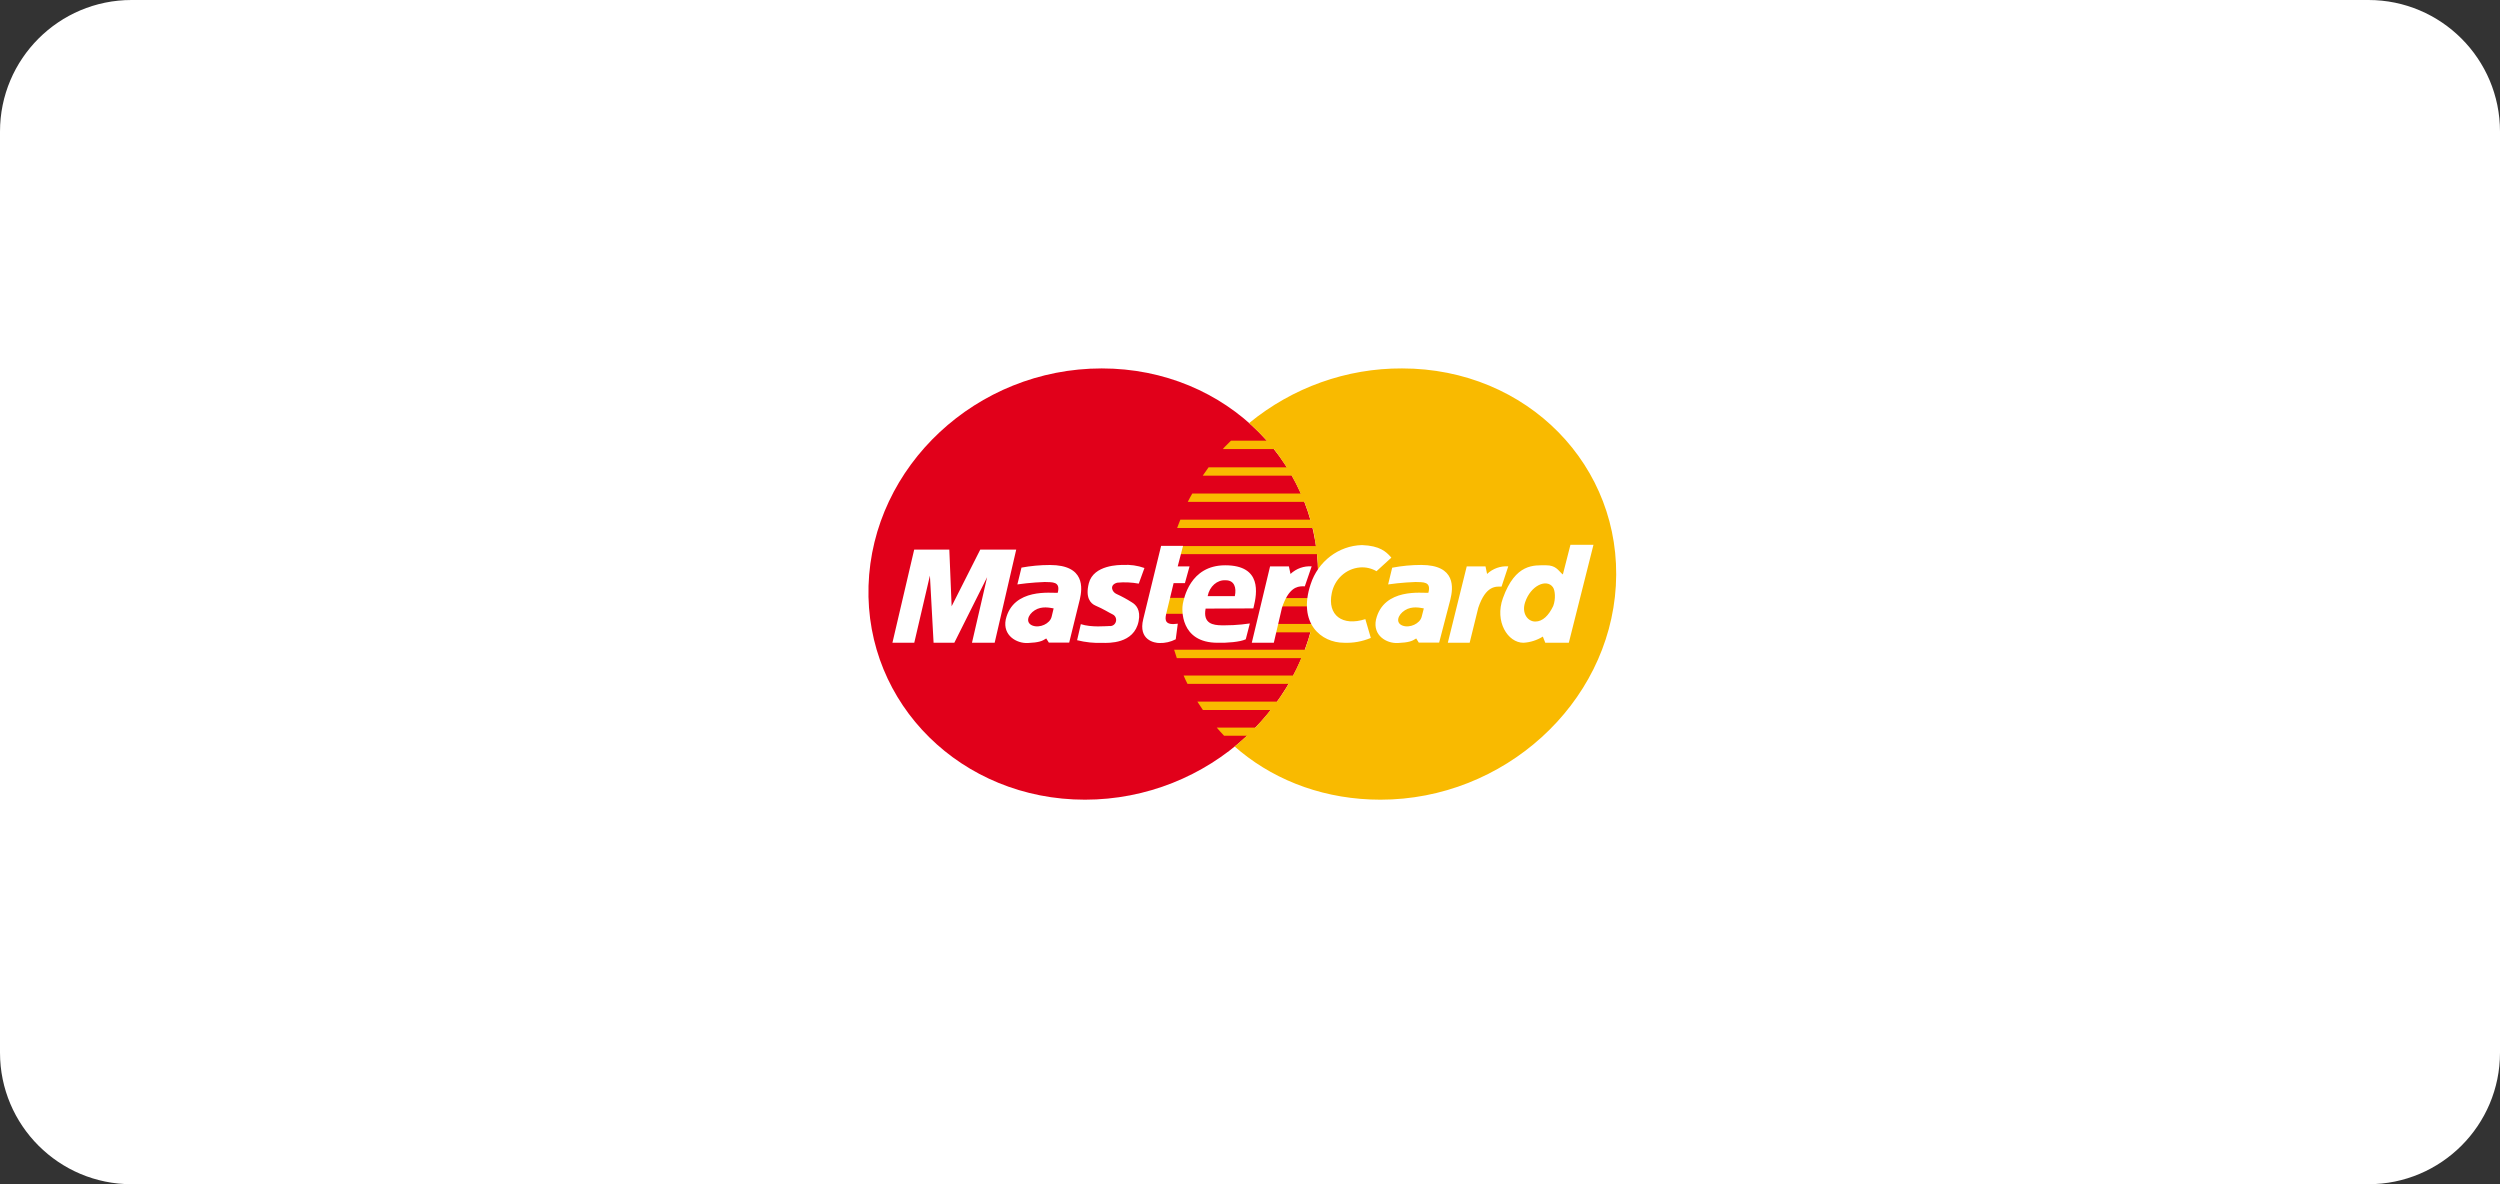 <?xml version="1.0" encoding="UTF-8"?>
<svg width="95px" height="45px" viewBox="0 0 95 45" version="1.1" xmlns="http://www.w3.org/2000/svg" xmlns:xlink="http://www.w3.org/1999/xlink">
    <rect x="0" y="0" width="95" height="45" fill="#333333" stroke="none"/>
    <!-- Generator: sketchtool 64 (101010) - https://sketch.com -->
    <title>D4C13966-F6F7-4A2F-A32E-506407FFF731</title>
    <desc>Created with sketchtool.</desc>
    <g id="Anasayfa" stroke="none" stroke-width="1" fill="none" fill-rule="evenodd">
        <g id="Desktop---Anasayfa-1380px-aftamarket" transform="translate(-395, -4718)">
            <g id="Group-15" transform="translate(395, 4718)">
                <path d="M5,0 L90,0 C92.761,-5.07265313e-16 95,2.239 95,5 L95,40 C95,42.761 92.761,45 90,45 L5,45 C2.239,45 3.38176876e-16,42.761 0,40 L0,5 C-3.38176876e-16,2.239 2.239,5.07265313e-16 5,0 Z" id="Rectangle-8-Copy-12" fill="#FFFFFF"></path>
                <g id="Group-21" transform="translate(33, 14)" fill-rule="nonzero">
                    <path d="M0.004,8.262 C0.146,3.713 4.113,0 8.866,0 C13.62,0 17.3,3.713 17.08,8.262 C16.867,12.765 12.911,16.388 8.227,16.388 C3.543,16.388 -0.131,12.762 0.004,8.262 Z" id="Shape" fill="#E1001A"></path>
                    <path d="M20.279,7.98805943e-05 C25.032,7.98805943e-05 28.667,3.715 28.402,8.262 C28.137,12.765 24.135,16.388 19.457,16.388 C17.409,16.388 15.564,15.714 14.151,14.565 L13.919,14.369 C14.074,14.237 14.228,14.1 14.382,13.959 L13.516,13.959 C13.38,13.813 13.305,13.732 13.238,13.65 L14.704,13.65 C14.898,13.438 15.105,13.21 15.278,12.98 L12.71,12.98 C12.64,12.875 12.565,12.767 12.5,12.662 L15.527,12.662 C15.681,12.446 15.836,12.217 15.964,11.988 L12.125,11.988 C12.075,11.887 12.023,11.782 11.978,11.671 L16.137,11.671 C16.248,11.45 16.358,11.239 16.446,11.008 L11.719,11.008 C11.685,10.902 11.648,10.794 11.617,10.69 L16.586,10.69 C16.665,10.471 16.741,10.255 16.802,10.028 L15.463,10.028 L15.531,9.71 L16.88,9.71 C16.931,9.486 16.971,9.273 17.003,9.044 L15.697,9.044 L15.789,8.726 L17.043,8.726 C17.059,8.568 17.074,8.42 17.08,8.266 C17.099,7.863 17.087,7.459 17.046,7.058 L11.487,7.058 C11.505,6.955 11.519,6.853 11.543,6.75 L17.005,6.75 C16.972,6.515 16.938,6.292 16.886,6.065 L11.731,6.065 C11.765,5.959 11.816,5.854 11.853,5.747 L16.795,5.747 C16.731,5.515 16.649,5.293 16.566,5.07 L12.136,5.07 C12.185,4.962 12.253,4.854 12.307,4.753 L16.426,4.753 C16.323,4.521 16.21,4.295 16.086,4.076 L12.704,4.076 L12.926,3.758 L12.926,3.758 L15.894,3.758 C15.744,3.518 15.582,3.286 15.408,3.064 L13.467,3.064 C13.558,2.954 13.683,2.849 13.776,2.746 L15.138,2.746 C14.926,2.51 14.702,2.286 14.466,2.077 L14.469,2.075 C16.119,0.723 18.169,-0.009 20.279,7.98805943e-05 Z M12.091,8.72 C12.046,8.909 12.023,9.116 12.024,9.324 L11.221,9.324 L11.319,8.72 L12.091,8.72 Z" id="Combined-Shape" fill="#F9BA00"></path>
                    <path d="M11.956,6.743 L11.753,7.522 L12.203,7.522 L12.027,8.158 L11.597,8.158 L11.312,9.343 C11.261,9.569 11.274,9.772 11.756,9.7 L11.678,10.293 C11.487,10.392 11.275,10.441 11.061,10.435 C10.869,10.435 10.245,10.323 10.443,9.527 L11.122,6.743 L11.956,6.743 Z M6.899,7.47 C8.238,7.47 8.132,8.354 8.033,8.779 L8.02,8.831 L7.629,10.42 L6.857,10.42 L6.757,10.261 C6.604,10.363 6.485,10.414 6.059,10.435 C5.633,10.455 5.1,10.15 5.217,9.548 C5.495,8.321 6.981,8.547 7.194,8.526 C7.308,8.086 6.985,8.127 6.698,8.116 C6.467,8.124 6.235,8.141 6.005,8.165 L5.66,8.208 L5.815,7.573 L5.805,7.571 C6.166,7.504 6.532,7.47 6.899,7.47 Z M21.006,7.468 C22.338,7.468 22.22,8.355 22.114,8.779 L22.101,8.831 L21.687,10.42 L20.915,10.42 L20.816,10.261 C20.662,10.363 20.544,10.414 20.116,10.435 C19.689,10.455 19.162,10.15 19.287,9.548 C19.579,8.321 21.065,8.547 21.278,8.526 C21.398,8.086 21.075,8.127 20.788,8.116 C20.556,8.124 20.325,8.141 20.094,8.165 L19.749,8.208 L19.903,7.573 C20.272,7.502 20.639,7.468 21.006,7.468 Z M9.672,7.468 C9.949,7.451 10.227,7.49 10.489,7.584 L10.489,7.584 L10.273,8.178 C10.004,8.129 9.728,8.115 9.455,8.142 C9.141,8.224 9.258,8.501 9.427,8.571 C9.628,8.663 9.823,8.769 10.011,8.889 C10.167,8.981 10.353,9.175 10.268,9.604 C10.096,10.481 9.107,10.43 8.905,10.43 C8.577,10.442 8.249,10.408 7.93,10.328 L7.93,10.328 L8.071,9.718 C8.48,9.851 9.036,9.789 9.164,9.789 C9.273,9.801 9.374,9.731 9.404,9.623 C9.435,9.515 9.386,9.401 9.288,9.351 C9.121,9.27 8.939,9.146 8.63,9.014 C8.435,8.931 8.238,8.707 8.375,8.164 C8.556,7.457 9.555,7.468 9.672,7.468 Z M13.558,7.481 C14.964,7.481 14.763,8.555 14.641,9.061 L14.626,9.119 L12.813,9.127 C12.705,9.701 13.1,9.757 13.421,9.762 L13.553,9.762 C13.763,9.762 13.973,9.751 14.181,9.73 L14.494,9.691 L14.339,10.293 C14.132,10.395 13.62,10.435 13.269,10.425 C11.831,10.425 11.907,9.13 11.947,8.946 C11.987,8.761 12.213,7.481 13.558,7.481 Z M3.074,6.886 L3.162,9.038 L4.249,6.886 L5.616,6.886 L4.797,10.425 L3.935,10.425 L4.511,7.932 L3.264,10.425 L2.476,10.425 L2.337,7.872 L1.742,10.425 L0.912,10.425 L1.739,6.886 L3.074,6.886 Z M27.552,6.702 L26.615,10.425 L25.721,10.425 L25.628,10.19 C25.405,10.329 25.152,10.41 24.891,10.425 C24.295,10.425 23.79,9.618 24.11,8.731 C24.589,7.4 25.294,7.481 25.758,7.481 C26.109,7.481 26.213,7.668 26.34,7.789 L26.389,7.83 L26.677,6.702 L27.552,6.702 Z M16.843,7.522 L16.583,8.28 L16.499,8.279 C16.287,8.282 15.964,8.338 15.714,9.098 L15.405,10.425 L14.568,10.425 L15.263,7.522 L15.978,7.522 L16.039,7.81 C16.258,7.605 16.548,7.501 16.843,7.522 Z M18.754,6.713 C19.437,6.739 19.67,6.96 19.872,7.19 L19.307,7.706 C19.115,7.594 18.894,7.544 18.674,7.563 C18.149,7.609 17.715,8.005 17.608,8.536 C17.429,9.384 18.016,9.807 18.883,9.527 L19.091,10.241 C18.768,10.377 18.42,10.44 18.072,10.425 C17.21,10.425 16.307,9.691 16.804,8.201 C17.085,7.332 17.865,6.737 18.754,6.713 Z M24.314,7.522 L24.059,8.291 C23.857,8.291 23.464,8.229 23.174,9.098 L22.847,10.425 L22.017,10.425 L22.736,7.522 L23.449,7.522 L23.509,7.81 C23.728,7.605 24.019,7.501 24.314,7.522 Z M20.387,9.19 C20.112,9.364 20.022,9.667 20.294,9.772 C20.566,9.877 20.958,9.702 21.024,9.435 L21.105,9.119 C20.967,9.098 20.662,9.017 20.387,9.19 Z M6.321,9.19 C6.048,9.364 5.963,9.667 6.236,9.772 C6.51,9.877 6.899,9.702 6.962,9.435 L7.038,9.119 C6.9,9.098 6.595,9.017 6.321,9.19 Z M24.955,8.884 C24.814,9.302 25.052,9.619 25.339,9.619 C25.626,9.619 25.853,9.384 26.023,9.027 C26.122,8.761 26.096,8.429 26.009,8.312 C25.772,7.983 25.169,8.243 24.955,8.884 Z M13.575,8.05 C13.251,8.029 12.962,8.284 12.891,8.653 L13.924,8.653 C13.992,8.328 13.905,8.05 13.575,8.05 Z" id="Combined-Shape" fill="#FFFFFF"></path>
                </g>
            </g>
        </g>
    </g>
</svg>